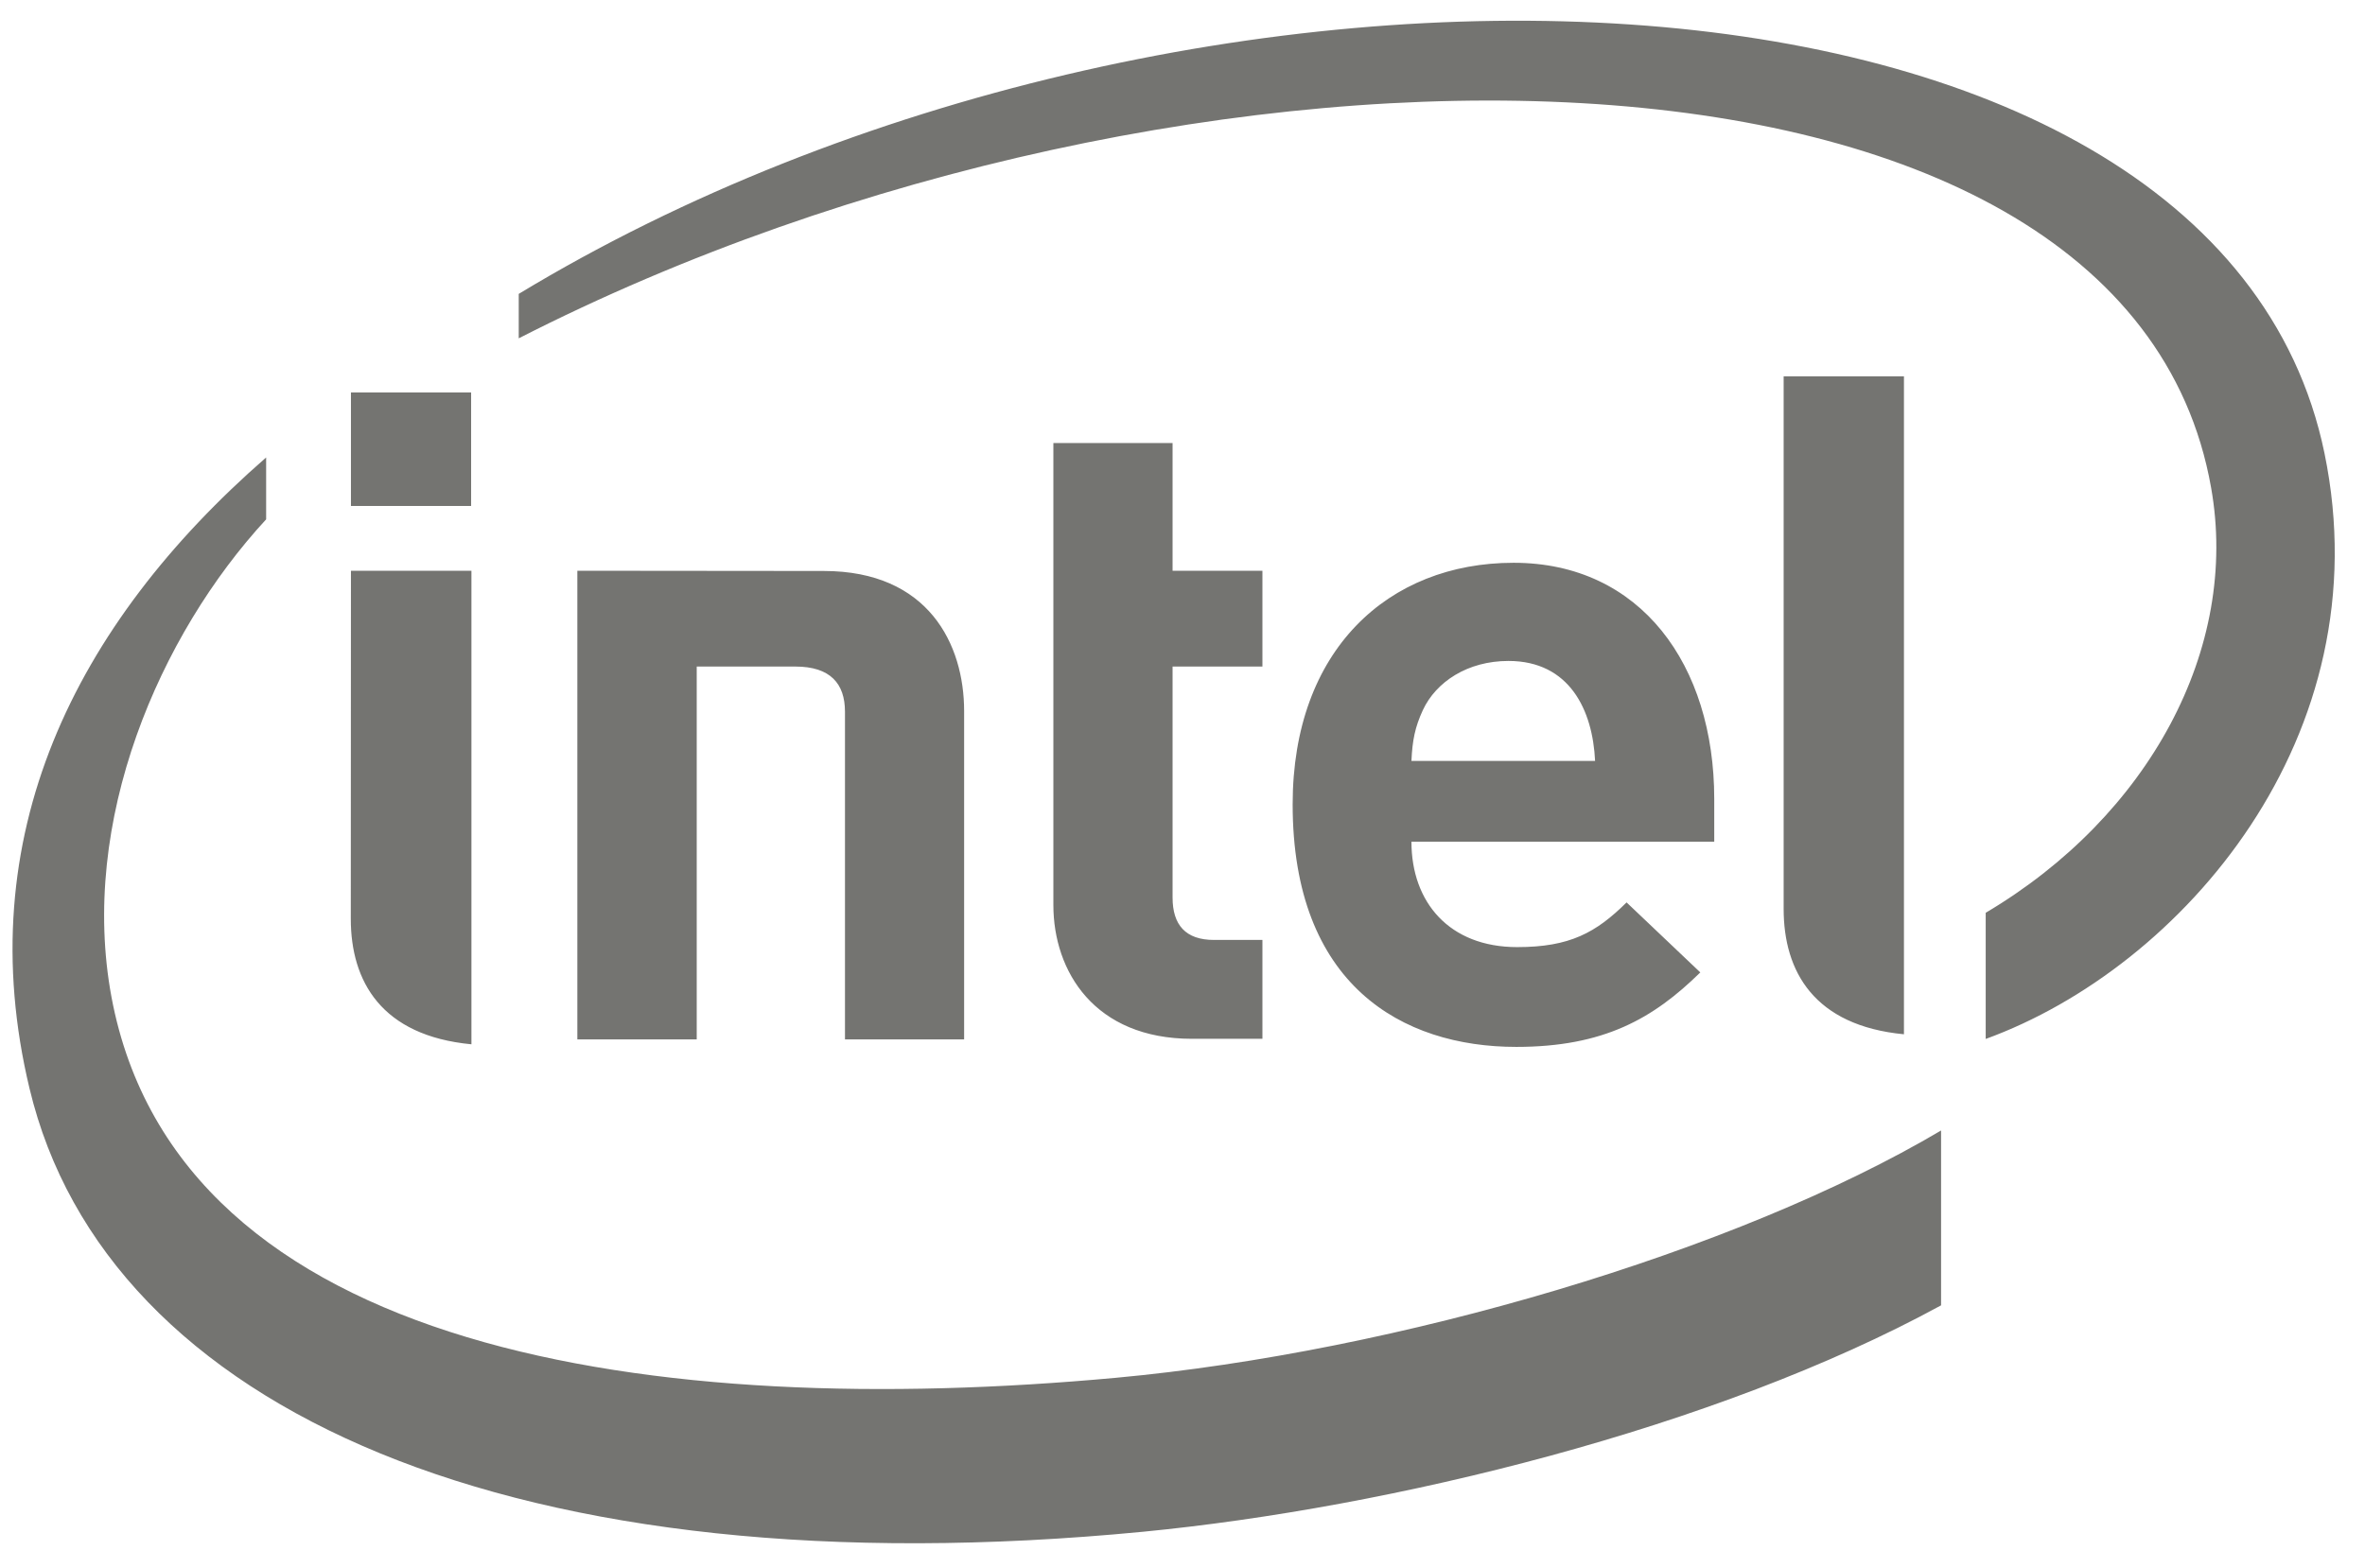 <svg width="92" height="61" viewBox="0 0 92 61" fill="none" xmlns="http://www.w3.org/2000/svg">
<path d="M27.103 25.937V40.445H22.459V22.209L32.046 22.218C36.118 22.218 37.505 25.074 37.505 27.668V40.445H32.87V27.692C32.87 26.605 32.304 25.937 30.94 25.937H27.103ZM58.679 25.719C57.092 25.719 55.863 26.53 55.35 27.632C55.046 28.293 54.942 28.8 54.906 29.61H62.05C61.958 27.632 61.056 25.719 58.679 25.719ZM54.906 32.753C54.906 35.115 56.382 36.854 59.019 36.854C61.07 36.854 62.089 36.289 63.275 35.115L66.143 37.839C64.307 39.642 62.38 40.737 58.984 40.737C54.539 40.737 50.285 38.326 50.285 31.3C50.285 25.298 53.999 21.899 58.88 21.899C63.827 21.899 66.685 25.878 66.685 31.09V32.753H54.906ZM46.365 40.422C42.582 40.422 40.977 37.803 40.977 35.216V17.24H45.614V22.209H49.109V25.937H45.614V34.927C45.614 35.986 46.117 36.575 47.223 36.575H49.109V40.422H46.365ZM18.327 19.689H13.652V15.271H18.327V19.689ZM18.339 40.636C14.838 40.302 13.646 38.19 13.646 35.752L13.652 22.209H18.339V40.636ZM74.065 40.246C70.571 39.911 69.385 37.803 69.385 35.368V14.643H74.065V40.246ZM90.424 17.638C86.183 -2.925 46.048 -4.226 20.179 11.436V13.165C46.022 -0.043 82.673 0.035 86.013 18.974C87.13 25.236 83.582 31.765 77.245 35.518V40.428C84.872 37.653 92.695 28.654 90.424 17.638ZM43.399 53.614C25.546 55.256 6.941 52.679 4.338 38.804C3.063 31.964 6.196 24.713 10.353 20.209V17.801C2.87 24.326 -1.19 32.587 1.147 42.349C4.131 54.866 20.099 61.959 44.471 59.603C54.114 58.668 66.734 55.584 75.509 50.794V43.99C67.547 48.705 54.372 52.604 43.399 53.614Z" fill="#747471"/>
</svg>
